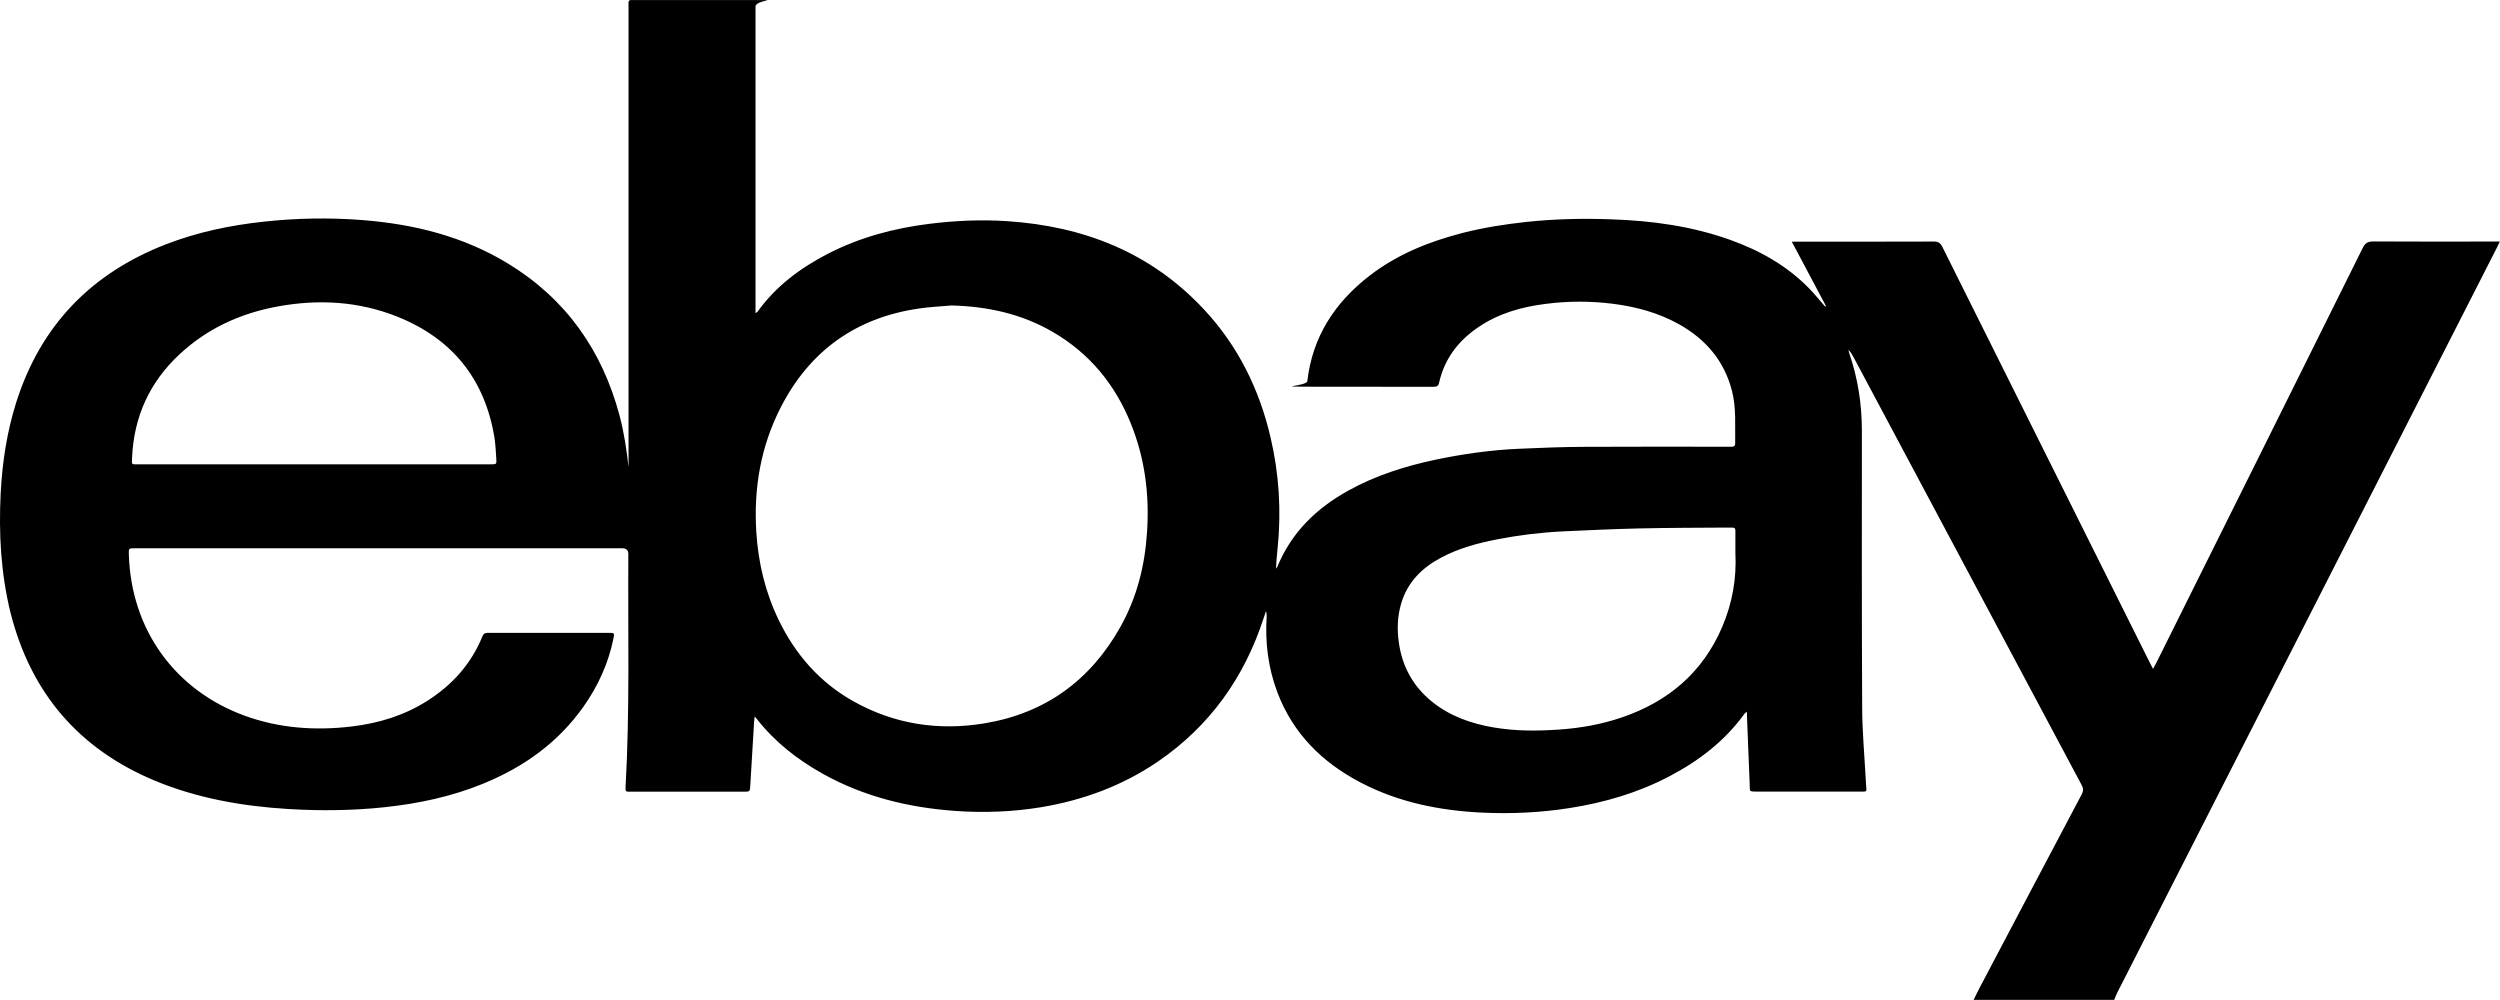 <?xml version="1.0" encoding="UTF-8"?>
<svg id="Layer_1" data-name="Layer 1" xmlns="http://www.w3.org/2000/svg" width="2557.5" height="1022.9" version="1.1" viewBox="0 0 2557.5 1022.9">
  <path d="M2019,1022.9c2-4,3.9-8.1,6-12.1,34.9-66.2,69.7-132.3,104.7-198.4,1.8-3.4,1.6-5.9-.1-9.2-77.8-145.8-155.5-291.6-233.2-437.4-1.5-2.8-3-5.5-5.4-7.9.3,1.2.4,2.4.8,3.5,8.8,25.6,12.9,52,12.9,79,0,94.2-.2,188.3.3,282.5,0,24.4,2.3,48.9,3.6,73.3.2,3.5.3,7,.7,10.5.2,2.2-.3,3.2-2.6,3.1h-110c-7.7,0-6.5-.5-6.7-6.1-1-23.3-1.9-46.6-2.8-69.9,0-1.6,0-3.2-.3-5.7-1.2,1.1-1.8,1.5-2.3,2.1-20.2,27.9-46.7,48.2-76.9,64-32,16.8-66.2,26.8-101.8,32.4-29.7,4.7-59.7,6.1-89.7,4.7-43.5-2.1-85.6-10.5-124.5-30.9-39.3-20.6-69.1-50.2-85-92.3-9.3-24.8-12.6-50.6-10.9-77,0-1.9,0-3.8-.7-5.9-.8,2.3-1.5,4.6-2.3,6.9-19.9,61.1-55.2,110.8-108.6,147.2-36,24.5-75.9,39.2-118.7,46.4-29.6,4.9-59.3,6-89.2,3.8-47.4-3.5-92.7-14.6-134.5-37.9-26-14.5-49.1-32.5-67.6-56.2-.5-.6-1.1-1.2-2.2-2.4-.2,2.1-.4,3.5-.5,4.8-1.3,22.3-2.6,44.6-4,66.8-.3,5-.7,5.3-5.7,5.3h-117c-4.9,0-5,0-4.8-5.1,4.4-79.3,2.3-158.6,2.8-237.9q0-6-6-6H137.8c-6.1,0-6.2,0-6,6.3,2.3,77.5,47.7,139.2,118.6,165,35.5,12.9,72.1,15.4,109.3,11,27.8-3.3,54.1-11.3,77.8-26.5,25.4-16.2,44.7-37.8,56.1-65.9,1.2-3,3.1-3.4,5.8-3.4,12.5,0,25,0,37.5,0h85.5c6.2,0,6.3,0,5.1,6.1-5.2,25.4-15.8,48.4-30.6,69.4-26,36.8-61.1,61.8-102.4,78.7-32.5,13.3-66.4,20.5-101.2,24.2-32.9,3.5-65.9,3.8-98.8,1.8-46.8-2.9-92.6-10.9-136.2-29-77.9-32.5-126.8-90-147.5-171.6C.9,586.9-1.4,545.9.7,504.6c1.6-31.7,6.4-62.9,16-93.3,25-78.4,76.5-131.6,152.9-161.3,32.2-12.5,65.7-19.5,99.9-23.2,33.6-3.7,67.2-4.3,100.8-1.7,53,4.1,103.6,16.6,149.4,44.5,59.3,36.2,96.3,88.8,114.1,155.5,4.6,17.3,7.2,34.9,9.2,52.7V8.4c0-9.6-1.2-8.3,8.1-8.3C689.4,0,727.8.1,766.1.1s6.8-.8,6.8,6.6v313.6c1-.7,1.7-.9,2-1.3,18.8-26.3,43.9-44.9,72.2-59.5,32.5-16.7,67.3-26,103.4-30.5,26.4-3.3,52.8-4.5,79.3-2.8,78.6,5.1,147.7,32,202.2,90.7,34.5,37.1,56.2,81.1,67.7,130.2,8.8,37.4,11.2,75.4,7.3,113.7-.7,6.9-1.4,13.8-1.6,21,.4-.6.9-1.1,1.2-1.7,14.4-35.3,40-60.1,72.7-78.2,27.9-15.5,58-25,89.1-31.6,28-5.9,56.4-9.9,85-11.2,22.5-1,44.9-1.9,67.4-2,48.7-.3,97.3-.1,146-.1h5c2.2,0,3.3-1,3.3-3.4-.3-18.1,1.3-36.3-3.4-54.2-8-30.5-26.8-52.4-53.9-67.6-21.2-11.9-44.3-18.1-68.3-21.1-22.6-2.8-45.2-2.8-67.8.1-25.1,3.1-49,9.8-70.1,24.4-20.1,13.8-34,32.2-39.4,56.3-.7,3.2-2.2,4.2-5.4,4.2-41.7-.1-83.3-.1-125-.1s-5.1-.3-4.4-5.7c5.2-45.4,28.2-80.5,63.7-107.9,28.3-21.8,60.8-34.9,95.1-43.7,21.5-5.5,43.3-8.9,65.4-11.3,29.1-3.1,58.2-3.7,87.3-2.6,41.1,1.4,81.6,6.9,120.6,20.8,30.9,11,58.8,26.7,81.8,50.4,5.5,5.7,10.5,12,15.8,18,.3-.2.6-.3.9-.5-11.5-21.7-23.1-43.4-35-65.9h6.3c46.3,0,92.7.1,139-.1,4.5,0,6.7,1.4,8.7,5.4,70.5,141.5,141.1,282.9,211.7,424.3,1.1,2.2,2.2,4.4,3.9,7.5,1.4-2.7,2.4-4.6,3.4-6.4,70.4-141.3,140.8-282.7,211-424.1,2.5-5.1,5.2-6.8,10.9-6.8,41,.3,82,.1,123,.1h6.4c-1.2,2.5-2,4.3-2.9,6.1-46.7,91.6-93.3,183.1-140,274.7-82.8,162.5-165.6,325-248.4,487.5-1.2,2.4-2.1,5-3.2,7.5-47.8,0-95.8,0-143.8,0ZM973.3,312.5c-11.3,1-22.6,1.5-33.8,3.2-64.3,9.5-111.4,43.5-140.9,101.2-20.4,39.9-27.7,82.7-24.9,127.4,2,31.6,9.2,61.8,23.1,90.4,17,34.9,41.6,63.1,75.5,82.3,42,23.8,87.4,30.8,134.7,23,62.4-10.3,108.7-44.1,139.4-99.1,16.7-29.9,24.8-62.3,27-96.3,2.6-38.3-2.1-75.5-16.5-111.2-16.2-40.2-42.4-72.1-80.2-94-32-18.5-66.8-26-103.4-26.9ZM1775.3,565.4v-17.5c0-8.7,1-8.3-7.9-8.2-30.3.2-60.6.2-90.9.9-26,.6-51.9,1.8-77.8,3-22.5,1.1-44.8,3.8-66.8,8.1-20.2,3.9-39.9,9.2-58.1,19-19.4,10.4-34,25-40.4,46.7-3.8,12.8-4.3,25.9-2.5,39.1,3.3,24.9,14.5,45.5,34,61.3,18.5,14.9,40.2,22.5,63.3,26.4,22.3,3.8,44.7,3.7,67.2,2.1,21.7-1.5,42.9-5.3,63.5-12.3,47.5-16.1,82.9-45.9,102.9-92.6,10.3-24.2,14.9-49.6,13.5-76ZM321.5,475h180.5c5.9,0,6.1,0,5.7-6.1-.5-7.1-.8-14.3-1.9-21.4-9.9-60-43.4-101.3-99.7-123.7-39.3-15.6-80.1-17.9-121.4-10.4-38.2,6.9-72.5,22.4-101.1,49.1-30.6,28.5-46.7,63.9-48.5,105.7-.3,7.5-.9,6.8,6.5,6.8h179.9Z" fill="#000" stroke-width="0"/>
</svg>
